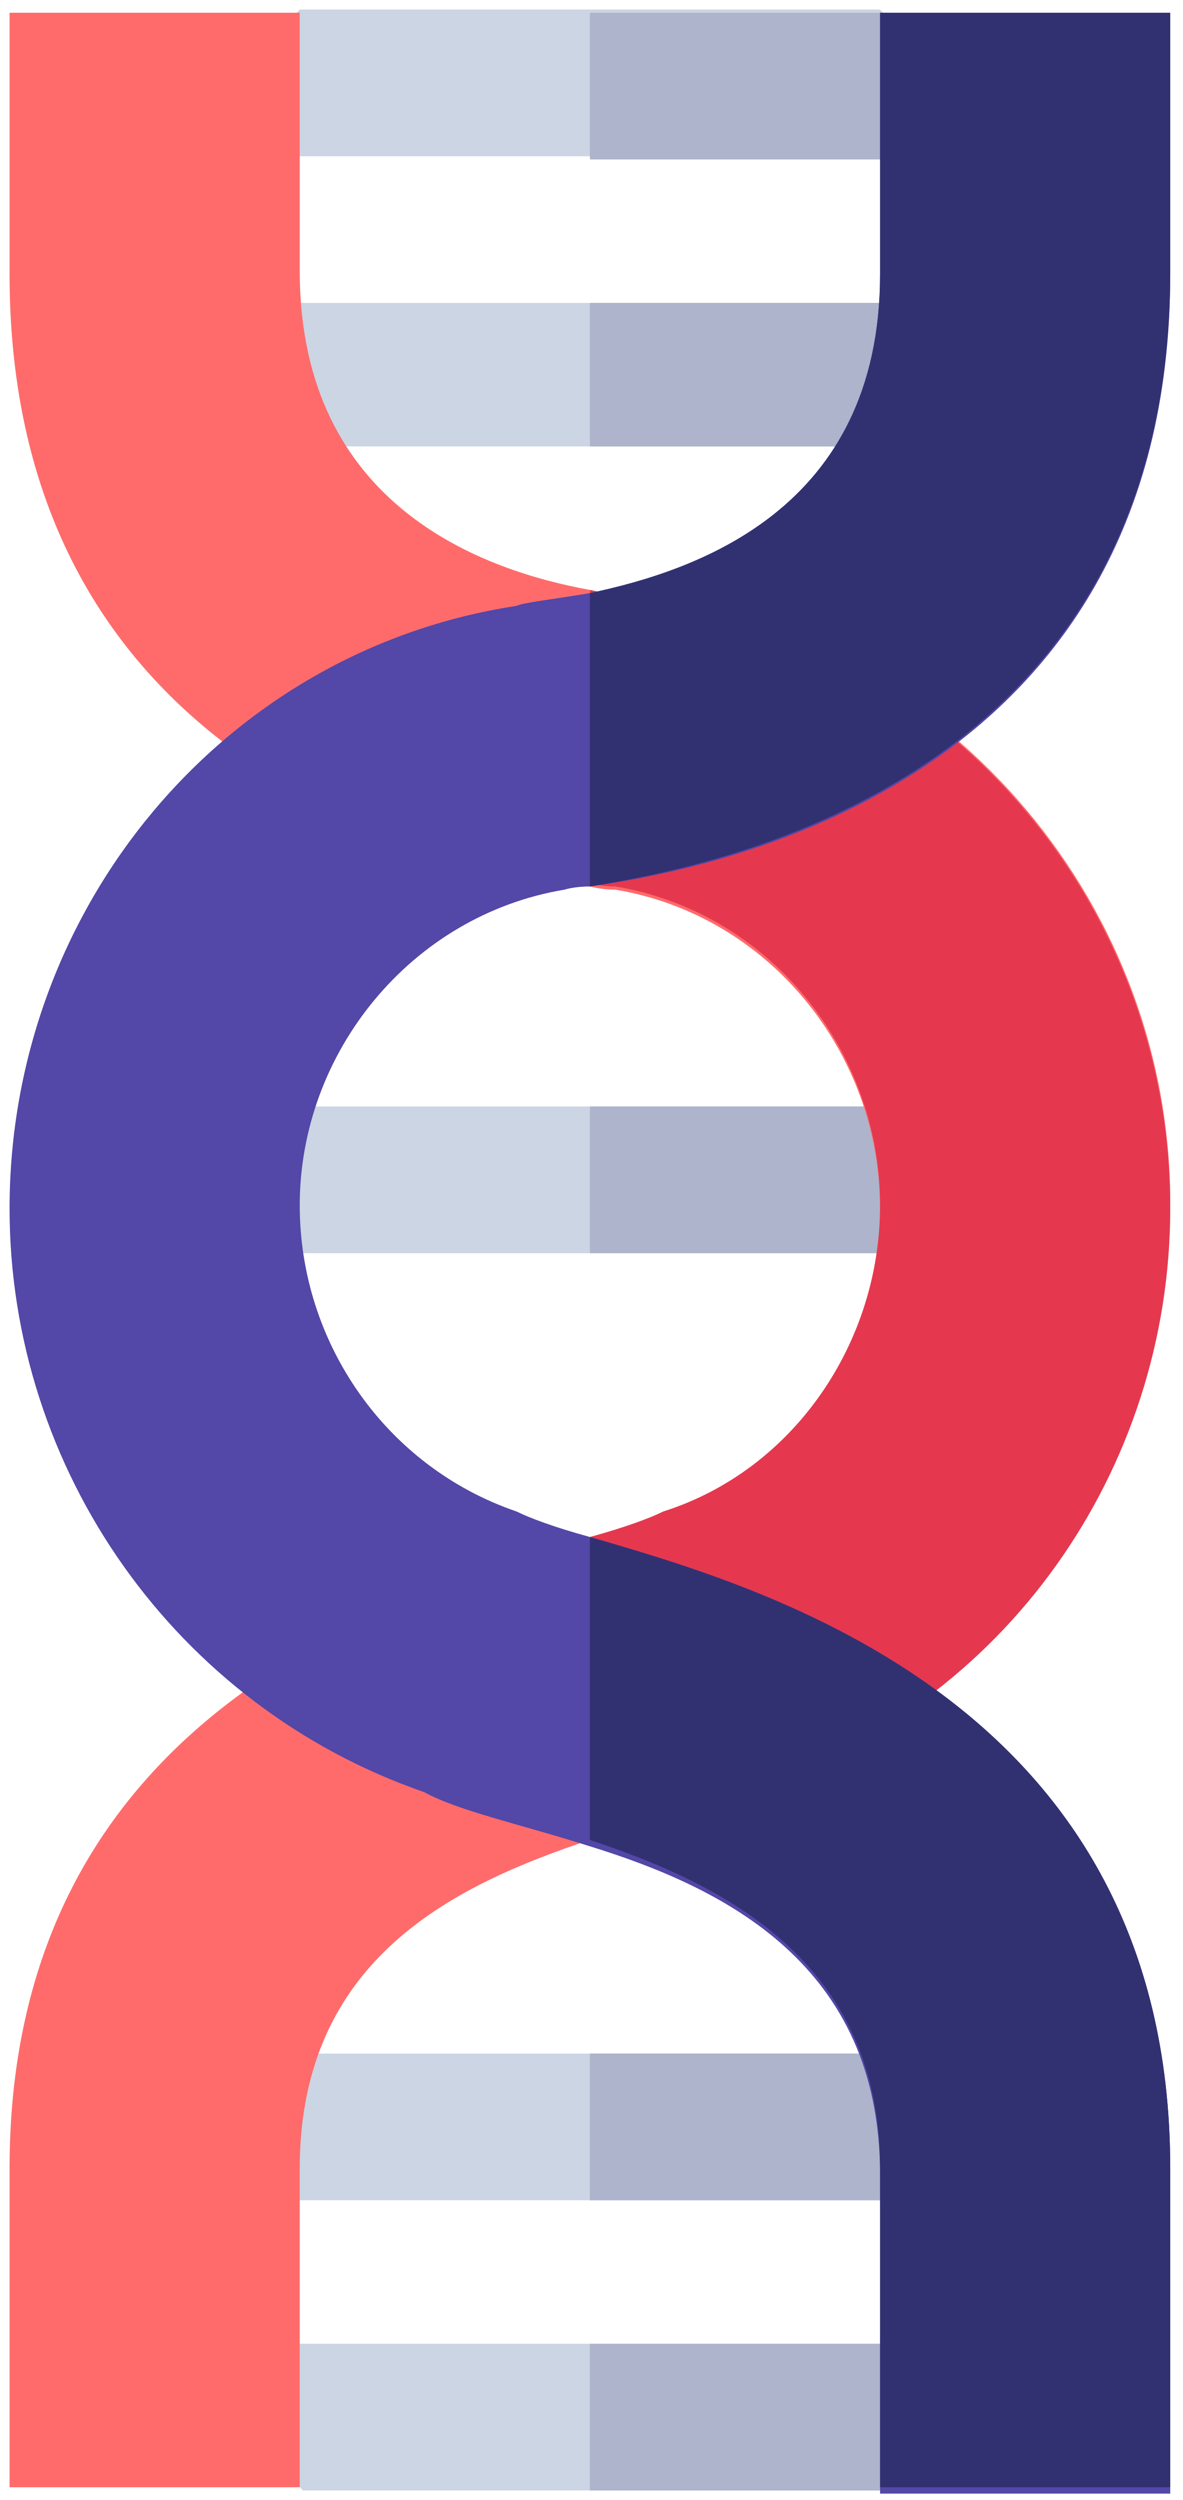 <?xml version="1.0" encoding="utf-8"?>
<!-- Generator: Adobe Illustrator 25.0.1, SVG Export Plug-In . SVG Version: 6.00 Build 0)  -->
<svg version="1.1" id="Layer_1" xmlns="http://www.w3.org/2000/svg" xmlns:xlink="http://www.w3.org/1999/xlink" x="0px" y="0px"
	 viewBox="0 0 37.1 78.4" style="enable-background:new 0 0 37.1 78.4;" xml:space="preserve">
<style type="text/css">
	.st0{fill:#CBD5E4;}
	.st1{fill:#ADB4CB;}
	.st2{fill:#FF6B6B;}
	.st3{fill:#E5384F;}
	.st4{fill:#5347A8;}
	.st5{fill:#313172;}
</style>
<g>
	<g>
		<path class="st0" d="M7.1,9.5V14h11.4h11.4V9.5H18.5H7.1z"/>
		<path class="st0" d="M32.2,4.9l-4.6-4.6h-9.1H9.4L4.9,4.9h13.7H32.2z"/>
	</g>
	<path class="st1" d="M18.5,9.5h11.4V14H18.5V9.5z"/>
	<path class="st1" d="M27.6,0.4h-9.1v4.6h13.7L27.6,0.4z"/>
	<path class="st0" d="M18.5,34.7H7.1v4.6h11.4h11.4v-4.6H18.5z"/>
	<path class="st1" d="M18.5,34.7h11.4v4.6H18.5V34.7z"/>
	<g>
		<path class="st0" d="M29.9,69v-4.6H18.5H7.1V69h11.4H29.9z"/>
		<path class="st0" d="M18.5,73.5H4.9l4.6,4.6h9.1h9.1l4.6-4.6H18.5z"/>
	</g>
	<path class="st1" d="M18.5,64.4h11.4V69H18.5V64.4z"/>
	<path class="st1" d="M32.2,73.5H18.5v4.6h9.1L32.2,73.5z"/>
	<path class="st2" d="M20.8,18.9c-0.1-0.1-1-0.1-2.3-0.4c-3.3-0.6-9.1-2.6-9.1-10V0.4H0.3v8.2c0,16.1,14.7,18.7,18.2,19.2
		c0.4,0.1,0.7,0.1,0.8,0.1c4.8,0.8,8.3,5.1,8.3,10c0,4.3-2.7,8.3-6.8,9.6c-0.4,0.2-1.2,0.5-2.3,0.8C13,49.9,0.3,53.4,0.3,68v10h9.1
		V68c0-6.6,4.9-8.9,9.1-10.3c2.1-0.7,4.1-1.1,5.2-1.7c7.8-2.6,13-10,13-18.3C36.7,28.5,30,20.4,20.8,18.9L20.8,18.9z"/>
	<path class="st3" d="M36.7,37.9c0-9.4-6.7-17.4-15.9-19c-0.1-0.1-1-0.1-2.3-0.4v9.2c0.4,0.1,0.7,0.1,0.8,0.1
		c4.8,0.8,8.3,5.1,8.3,10c0,4.3-2.7,8.3-6.8,9.6c-0.4,0.2-1.2,0.5-2.3,0.8v9.5c2.1-0.7,4.1-1.1,5.2-1.7
		C31.5,53.5,36.7,46.1,36.7,37.9L36.7,37.9z"/>
	<path class="st4" d="M17.7,27.9c0,0,0.3-0.1,0.8-0.1c3.5-0.5,18.2-3,18.2-19.2V0.4h-9.1v8.2c0,7.4-5.8,9.3-9.1,10
		c-1.2,0.2-2.1,0.3-2.3,0.4C7,20.4,0.3,28.5,0.3,37.9c0,8.2,5.2,15.6,13,18.3c1.1,0.6,3,1,5.2,1.7c4.2,1.3,9.1,3.7,9.1,10.3v10h9.1
		V68c0-14.6-12.7-18.2-18.2-19.8c-1.1-0.3-1.9-0.6-2.3-0.8c-4.1-1.4-6.8-5.3-6.8-9.6C9.4,33,12.9,28.7,17.7,27.9L17.7,27.9z"/>
	<g>
		<path class="st5" d="M36.7,8.5V0.4h-9.1v8.2c0,7.4-5.8,9.3-9.1,10v9.2C22.1,27.2,36.7,24.7,36.7,8.5z"/>
		<path class="st5" d="M27.6,68v10h9.1V68c0-14.6-12.7-18.2-18.2-19.8v9.5C22.7,59.1,27.6,61.5,27.6,68z"/>
	</g>
</g>
</svg>
